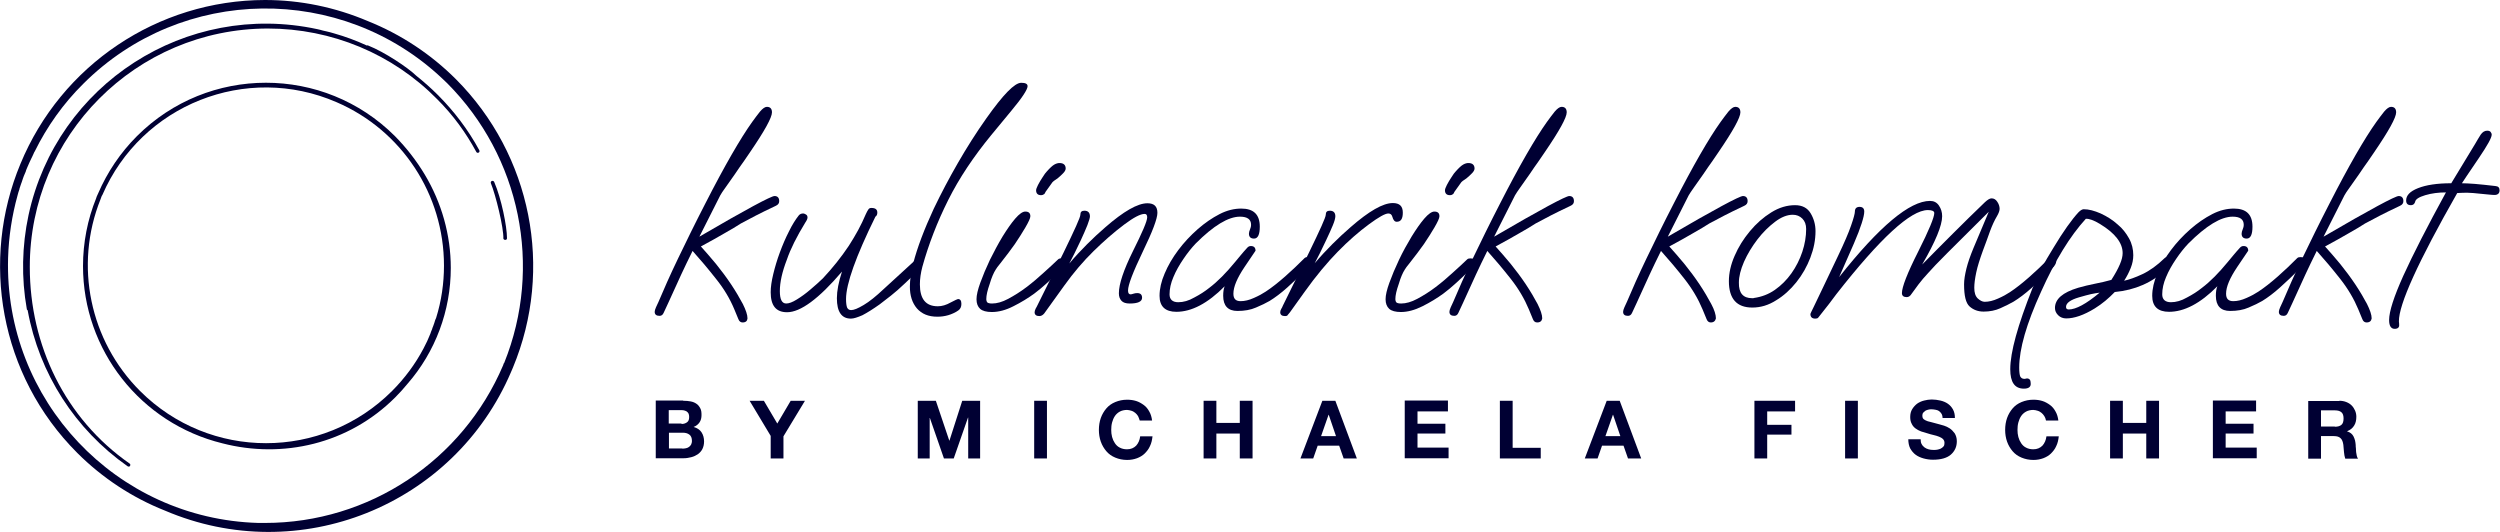 <?xml version="1.0" encoding="UTF-8"?> <!-- Generator: Adobe Illustrator 26.0.3, SVG Export Plug-In . SVG Version: 6.00 Build 0) --> <svg xmlns="http://www.w3.org/2000/svg" xmlns:xlink="http://www.w3.org/1999/xlink" version="1.1" id="Ebene_1" x="0px" y="0px" viewBox="0 0 1174.6 249.9" style="enable-background:new 0 0 1174.6 249.9;" xml:space="preserve"> <style type="text/css"> .st0{fill:#000033;} </style> <g> <g> <path class="st0" d="M214.2,37.2c-11.8-11.8-25.9-21.1-41.4-27.3C157.5,3.4,141.1,0,124.5,0C74.1,0.1,28.8,30.5,9.6,77 c-18.8,45.1-9.9,99.2,26.7,135.8c11.7,11.7,25.8,21,41.2,27.1c62.9,26.9,135.7-2.2,162.6-65.1c0.3-0.7,0.6-1.4,0.9-2.1 C260.3,126.3,249.7,72.8,214.2,37.2z M236.5,171.3c0,0.1-0.1,0.2-0.1,0.3c-19.1,44.9-63.1,74.1-111.9,74.1h-3.1 C54.5,243.8,1.9,188,3.8,121.2c0.3-10,1.8-19.9,4.5-29.6l0,0c0.2-0.9,0.5-1.7,0.8-2.6c0-0.2,0.1-0.3,0.1-0.5 c0.2-0.7,0.5-1.4,0.7-2.1c0.1-0.3,0.2-0.5,0.3-0.8l0.6-1.8c0.1-0.4,0.3-0.8,0.4-1.1c0.2-0.5,0.4-1,0.6-1.4 c0.2-0.4,0.4-0.9,0.5-1.4c0.2-0.4,0.3-0.8,0.5-1.2c0.2-0.5,0.5-1.1,0.7-1.6c0.1-0.3,0.3-0.6,0.4-0.9c0.3-0.6,0.6-1.3,0.9-1.9 l0.3-0.6c0.3-0.7,0.7-1.4,1-2.2c0.1-0.1,0.1-0.2,0.2-0.3c5.8-11.8,13.5-22.6,22.8-31.8C85.5-7,160.5-7.8,207.9,37 c0.7,0.7,1.5,1.4,2.2,2.1c34.4,34.5,45,86.2,26.8,131.4C236.7,170.7,236.5,171,236.5,171.3z"></path> <path class="st0" d="M185.6,64c-33.5-33.5-87.8-33.5-121.3,0c-7.7,7.7-13.9,16.9-18.2,26.9c-0.2,0.4-0.3,0.7-0.5,1.1 c-0.2,0.4-0.3,0.7-0.4,1.1c-4.1,10.1-6.2,21-6.2,31.9c0,39.5,27.1,73.9,65.5,83.3c28.2,7.3,59.2,0.4,81.2-21.6 c2-2,3.9-4.1,5.7-6.3c13.2-15.1,20.4-34.5,20.4-54.5c0-15.5-4.3-30.7-12.3-44C195.6,75.4,190.9,69.4,185.6,64z M204.5,150.3 c-0.3,1-0.6,2-1,3c-0.2,0.5-0.4,0.9-0.5,1.4c-0.3,0.7-0.6,1.4-0.8,2.1c-0.3,0.7-0.6,1.4-0.9,2.1c-0.2,0.5-0.4,0.9-0.6,1.4 c-0.4,0.9-0.9,1.9-1.4,2.8l-0.3,0.6c-3.9,7.4-8.9,14.1-14.8,20c-32.7,32.7-85.7,32.7-118.4,0c-23.6-23.6-31-59-18.6-90 c0.1-0.4,0.3-0.7,0.4-1.1c0.1-0.4,0.3-0.7,0.5-1c18.3-42.4,67.6-62,110-43.6c30.7,13.2,50.5,43.4,50.5,76.8 c0,8.3-1.2,16.6-3.7,24.6C204.7,149.9,204.6,150.1,204.5,150.3z"></path> <path class="st0" d="M238.2,111.8c0-5.3-2.6-18.5-6-26.3c-0.1-0.1-0.1-0.2-0.2-0.3c-0.2-0.2-0.6-0.3-0.9-0.2 c-0.4,0.2-0.6,0.6-0.5,1c2.3,5.6,6.1,21.1,5.9,26.1c0.1,0.4,0.6,0.7,1,0.6c0.4,0,0.7-0.3,0.7-0.8 C238.2,111.9,238.2,111.8,238.2,111.8z"></path> <path class="st0" d="M205.7,44.6c-3.2-3.2-6.6-6.2-10.1-9c-3.9-3.8-14.8-11.1-22.6-14.2c-0.1,0-0.2-0.1-0.3-0.1 c-0.1,0-0.2,0-0.3,0.1c-5-2.3-10.1-4.2-15.4-5.7c-1.3-0.4-2.5-0.7-3.8-1c-0.9-0.2-1.9-0.4-2.8-0.7c-0.4-0.1-0.9-0.2-1.3-0.3 C87.5,0.4,26.7,39.5,13.4,101.1c-3.1,14.5-3.4,29.5-0.8,44.1c0,0.3,0.2,0.4,0.4,0.6c5.4,29.7,22.3,56,47,73.3 c0.4,0.2,0.9,0.2,1.1-0.2c0.2-0.4,0.2-0.9-0.2-1.1C30.6,196.7,14,162.2,14,125.5c-0.1-61.8,49.9-112,111.8-112.1 c30,0,58.7,11.9,79.7,33.3c7.3,7.3,13.4,15.6,18.3,24.7c0.2,0.4,0.7,0.5,1.1,0.3c0.4-0.2,0.5-0.7,0.3-1.1 C220,61,213.4,52.3,205.7,44.6z"></path> </g> <g> <g> <path class="st0" d="M348.9,151.5c-0.9,0-1.6-0.5-2-1.6l-1.9-4.6c-2-4.8-4.8-9.6-8.6-14.3c-3.7-4.7-7.4-9.1-11-13.1 c-2,4.1-3.8,7.7-5.3,11c-1.5,3.3-2.9,6.3-4.2,9.2c-1.3,2.8-2.6,5.8-4.1,8.9c-0.4,0.9-1,1.4-1.9,1.4c-1.5,0-2.3-0.6-2.3-1.9 c0-0.5,0.2-1.2,0.6-2.1c0.4-0.9,0.8-1.7,1.2-2.6c2.4-5.7,5.4-12.5,9.2-20.4c3.8-7.9,8-16.5,12.8-25.8c9.1-17.8,16.5-30.6,22-38.3 c1.3-1.8,2.5-3.4,3.7-4.9c1.2-1.4,2.3-2.2,3.2-2.2c1.6,0,2.4,0.9,2.4,2.6c0,2.4-3.4,8.6-10.3,18.7c-0.5,0.8-1.5,2.2-2.8,4.1 c-1.4,1.9-2.8,4-4.3,6.2c-1.5,2.2-3,4.3-4.3,6.1s-2.2,3.1-2.6,3.9l-9.8,19.4c21.9-12.8,33.7-19.1,35.3-19.1 c1.4,0,2.2,0.8,2.2,2.4c0,1-0.5,1.7-1.6,2.2c-4,1.9-7.1,3.4-9.4,4.6c-2.3,1.2-4.6,2.4-7,3.7c-2,1.3-4.5,2.8-7.7,4.6 c-3.1,1.8-6.8,3.9-11.1,6.2c2.2,2.4,4.5,5.1,7.1,8.2c2.5,3.1,4.9,6.3,7.1,9.6c2.2,3.3,4,6.4,5.5,9.2c1.4,2.8,2.2,5.1,2.2,6.8 C351.1,150.8,350.4,151.5,348.9,151.5z"></path> <path class="st0" d="M399.8,149.7c-4.4,0-6.6-3.2-6.6-9.6c0-3.4,0.8-7.6,2.4-12.5c-10.9,12.8-19.5,19.1-25.8,19.1 c-5.2,0-7.7-3.1-7.7-9.4c0-2.4,0.4-5.2,1.2-8.5c0.8-3.3,1.8-6.7,3.1-10.2c1.3-3.5,2.7-6.8,4.3-9.9c1.5-3.1,3.1-5.6,4.6-7.5 c0.5-0.6,1.2-0.9,2-0.9c0.5,0,0.9,0.2,1.4,0.5c0.5,0.3,0.7,0.8,0.7,1.4c0,0.5-0.3,1.3-1,2.3c-4.1,6.7-7,12.5-8.7,17.5 c-2.2,5.7-3.3,10.6-3.3,14.8c0,3.9,1,5.8,3,5.8c1.3,0,2.9-0.6,5-1.9c2.1-1.3,4.2-2.8,6.4-4.7c2.2-1.8,4.1-3.6,5.8-5.2 c4.5-4.8,8.6-9.9,12.2-15.3c1.6-2.5,3.1-5,4.4-7.4s2.5-4.9,3.6-7.5c0.5-1,0.8-1.7,1.2-2.2c0.3-0.5,0.8-0.7,1.4-0.7 c1.9,0,2.8,0.7,2.8,2.2c0,0.9-0.3,1.5-0.9,1.9c-9.2,18.7-13.8,31.6-13.8,38.7c0,1.9,0.2,3.2,0.5,4c0.4,0.8,1,1.2,1.9,1.2 c1.3,0,3.2-0.8,5.9-2.4c2.7-1.6,5.8-4.1,9.4-7.5l14.2-13c0.7-0.7,1.4-1.1,2-1.1c1.5,0,2.2,0.7,2.2,2c0,1.2-2.9,4.3-8.5,9.5 c-2.4,2.3-4.6,4.2-6.5,5.7c-1.9,1.5-3.7,2.9-5.3,4.1c-3.1,2.2-5.8,3.9-8.1,5.1C402.9,149.1,401.1,149.7,399.8,149.7z"></path> <path class="st0" d="M440.4,148.8c-4.2,0-7.3-1.3-9.6-3.9c-2.2-2.6-3.3-6-3.3-10.2c0-3.1,0.5-6.8,1.6-11.1 c1.9-7.3,5.1-15.8,9.6-25.5c3.5-7.3,7.3-14.5,11.4-21.6c4.1-7.1,8.5-14.1,13.4-21c7.8-11,13.2-16.6,16.3-16.6c2,0,3,0.5,3,1.6 c0,1.5-2.5,5.4-7.6,11.5l-9.5,11.5c-8.2,10-15,20.1-20.2,30.5c-5.2,10.4-9.2,20.8-12.1,31.2c-0.8,3-1.2,5.8-1.2,8.4 c0,6.9,2.8,10.3,8.4,10.3c2,0,4-0.6,6.1-1.8c2.1-1.1,3.2-1.6,3.4-1.6c1.1,0,1.6,0.8,1.6,2.3c0,1.4-0.5,2.4-1.5,3.1 C447.2,147.9,443.9,148.8,440.4,148.8z"></path> <path class="st0" d="M466,146.6c-2.5,0-4.4-0.5-5.5-1.5c-1.1-1-1.7-2.5-1.7-4.5c0-1.9,0.6-4.5,1.8-7.8c1.2-3.3,2.7-6.9,4.5-10.7 c1.9-3.8,3.8-7.4,5.9-10.9c2.1-3.4,4.1-6.3,6-8.5c1.9-2.2,3.5-3.3,4.7-3.3c1.6,0,2.4,0.7,2.4,2.2c0,0.9-0.8,2.6-2.3,5.2 s-3.2,5.2-5,7.9c-0.7,1-1.7,2.4-3,4.1c-1.3,1.7-2.5,3.3-3.7,4.8c-1.2,1.5-2,2.5-2.3,3.1c-0.9,1.4-1.9,3.6-2.8,6.7 c-1.1,3.1-1.6,5.4-1.6,7.1c0,0.7,0.2,1.3,0.5,1.6s1.1,0.5,2.2,0.5c2.3,0,4.8-0.7,7.6-2.2s5.7-3.3,8.6-5.5s5.6-4.5,8.2-6.9 c2.6-2.3,4.8-4.4,6.6-6.1c0.4-0.4,0.9-0.5,1.6-0.5c1.4,0,2,0.5,2,1.6c0,1-0.6,2.1-1.9,3.4c-2.4,2.4-4.7,4.6-6.8,6.5 c-2.1,1.9-4.1,3.6-6,5c-3,2.2-6.3,4.2-9.9,6C472.6,145.7,469.2,146.6,466,146.6z M489.1,91.7c-1.5,0-2.3-0.8-2.3-2.3 c0-0.5,0.3-1.3,0.9-2.5c0.6-1.2,1.4-2.5,2.2-3.7c0.8-1.3,1.4-2.1,1.9-2.6c1.5-1.7,2.7-2.8,3.6-3.3c0.9-0.5,1.7-0.7,2.4-0.7 c1.9,0,2.9,0.9,2.9,2.6c0,0.6-0.4,1.4-1.2,2.2s-1.6,1.6-2.6,2.4c-1.4,0.9-2.4,1.6-2.7,2.2l-3,4.2c-0.1,0.4-0.3,0.7-0.6,1 C490.2,91.5,489.7,91.7,489.1,91.7z"></path> <path class="st0" d="M488.3,148.5c-1.4,0-2.2-0.6-2.2-1.8c0-0.5,0.2-1,0.5-1.7c0.4-0.7,0.7-1.2,0.9-1.7l12.2-24.6 c5.2-10.7,7.9-16.6,7.9-17.8c0-1.3,0.6-1.9,1.9-1.9c1.7,0,2.6,0.9,2.6,2.7c0,0.6-0.4,2-1.2,4.1c-0.8,2.1-1.9,4.4-3.1,7.1 c-2.2,4.7-4,8.3-5.4,10.9c2.7-3.2,5.5-6.2,8.3-9c2.8-2.8,5.7-5.5,8.6-8c8.6-7.5,15.2-11.3,19.8-11.3c3.2,0,4.7,1.5,4.7,4.5 c0,2.7-2.3,8.8-6.9,18.3c-4.6,9.6-6.9,15.6-6.9,18.2c0,1.2,0.4,1.8,1.2,1.8c0.3,0,0.7-0.1,1.3-0.3s1.2-0.3,1.8-0.3 c1.5,0,2.3,0.7,2.3,2.2c0,1.8-2,2.7-5.8,2.7c-1.8,0-3.1-0.4-3.9-1.3c-0.8-0.9-1.2-2-1.2-3.5c0-4.3,2.2-10.9,6.6-19.8 c4.4-8.8,6.7-14.1,6.7-15.9c0-1.1-0.4-1.6-1.2-1.6c-2,0-5.2,1.7-9.6,5c-4.8,3.6-9.6,7.8-14.4,12.5s-9.4,10.1-13.7,16.1l-9.5,13.2 C489.9,148.1,489.2,148.5,488.3,148.5z"></path> <path class="st0" d="M552.7,146.5c-5.2,0-7.9-2.5-7.9-7.5c0-3.3,0.8-6.8,2.4-10.5c1.6-3.8,3.7-7.4,6.4-11 c2.7-3.6,5.7-6.8,9.1-9.8c3.3-2.9,6.8-5.3,10.3-7.1c3.5-1.8,6.9-2.6,10.2-2.6c5.8,0,8.7,2.8,8.7,8.5c0,3.7-0.9,5.6-2.7,5.6 c-1.6,0-2.4-0.8-2.4-2.3c0-0.6,0.2-1.3,0.5-2c0.3-0.7,0.5-1.4,0.5-2.2c0-2.5-1.7-3.8-5.2-3.8c-5.5,0-12.4,4.2-20.8,12.6 c-2,2.1-3.9,4.5-5.8,7.3c-1.9,2.8-3.5,5.6-4.7,8.5c-1.2,2.8-1.8,5.5-1.8,8.1c0,2.4,1.4,3.7,4.1,3.7c2.4,0,4.9-0.7,7.5-2.2 c2.7-1.4,5-2.9,7-4.5c4-3,8-7.1,12.2-12.2c0.6-0.7,1.4-1.7,2.4-2.9c1-1.2,2.1-2.5,3.4-3.9c0.5-0.5,1-0.7,1.6-0.7 c1.4,0,2.2,0.7,2.2,2.2l-5.2,7.7c-3.4,5.1-5.2,9.2-5.2,12.5c0,2.4,1.1,3.5,3.4,3.5c1.9,0,4-0.5,6.2-1.5c2.3-1,4.1-2,5.6-3 c2.9-1.9,5.9-4.3,9.1-7.1c3.2-2.8,6.2-5.7,9.1-8.6c0.4-0.4,0.9-0.5,1.6-0.5c1.4,0,2,0.5,2,1.6c0,1-0.6,2.1-1.9,3.4 c-3.6,3.6-6.9,6.7-9.8,9.3c-2.9,2.6-5.7,4.7-8.3,6.3c-1.7,1-3.8,2-6.4,3.1c-2.5,1.1-5.4,1.6-8.7,1.6c-4.4,0-6.7-2.4-6.7-7.1 c0-1.8,0.2-3.3,0.7-4.5C567.4,142.6,559.8,146.5,552.7,146.5z"></path> <path class="st0" d="M603.7,148.5c-1.4,0-2.2-0.6-2.2-1.8c0-0.5,0.2-1.1,0.5-1.6c0.3-0.5,0.6-1,0.7-1.4l12.3-25 c5.2-10.7,7.9-16.6,7.9-17.8c0-1.3,0.6-1.9,1.9-1.9c1.7,0,2.6,0.9,2.6,2.6c0,0.9-0.4,2.4-1.2,4.3c-0.8,2-1.9,4.3-3.1,6.9 c-2.2,4.7-4,8.3-5.4,10.9c2.7-3.2,5.5-6.2,8.3-9s5.7-5.5,8.6-8c8.6-7.5,15.2-11.3,19.8-11.3c3.2,0,4.7,1.5,4.7,4.5 c0,2.9-0.9,4.3-2.9,4.3c-0.9,0-1.6-0.8-2-2.3c-0.3-1.1-0.9-1.6-1.9-1.6c-1.5,0-4.5,1.7-9,5c-4.9,3.6-9.8,7.9-14.7,12.9 c-4.9,5-10.2,11.3-15.7,19l-6.8,9.5c-0.4,0.5-0.7,0.8-1,1.2C604.9,148.4,604.4,148.5,603.7,148.5z"></path> <path class="st0" d="M658.2,146.6c-2.5,0-4.4-0.5-5.5-1.5c-1.1-1-1.7-2.5-1.7-4.5c0-1.9,0.6-4.5,1.8-7.8 c1.2-3.3,2.7-6.9,4.5-10.7c1.8-3.8,3.8-7.4,5.9-10.9c2.1-3.4,4.1-6.3,6-8.5c1.9-2.2,3.5-3.3,4.7-3.3c1.6,0,2.4,0.7,2.4,2.2 c0,0.9-0.8,2.6-2.3,5.2s-3.2,5.2-5,7.9c-0.7,1-1.7,2.4-3,4.1c-1.3,1.7-2.5,3.3-3.7,4.8c-1.2,1.5-2,2.5-2.3,3.1 c-0.9,1.4-1.9,3.6-2.8,6.7c-1.1,3.1-1.6,5.4-1.6,7.1c0,0.7,0.2,1.3,0.5,1.6s1.1,0.5,2.2,0.5c2.3,0,4.8-0.7,7.6-2.2 s5.7-3.3,8.6-5.5c2.9-2.2,5.6-4.5,8.2-6.9c2.6-2.3,4.8-4.4,6.6-6.1c0.4-0.4,0.9-0.5,1.6-0.5c1.4,0,2,0.5,2,1.6 c0,1-0.6,2.1-1.9,3.4c-2.4,2.4-4.7,4.6-6.8,6.5c-2.1,1.9-4.1,3.6-6,5c-3,2.2-6.3,4.2-9.9,6C664.7,145.7,661.3,146.6,658.2,146.6z M681.2,91.7c-1.5,0-2.3-0.8-2.3-2.3c0-0.5,0.3-1.3,0.9-2.5c0.6-1.2,1.4-2.5,2.2-3.7c0.8-1.3,1.4-2.1,1.9-2.6 c1.5-1.7,2.7-2.8,3.6-3.3c0.9-0.5,1.7-0.7,2.4-0.7c1.9,0,2.9,0.9,2.9,2.6c0,0.6-0.4,1.4-1.2,2.2s-1.6,1.6-2.6,2.4 c-1.4,0.9-2.4,1.6-2.7,2.2l-3,4.2c-0.1,0.4-0.3,0.7-0.6,1C682.3,91.5,681.9,91.7,681.2,91.7z"></path> <path class="st0" d="M722.2,151.5c-0.9,0-1.6-0.5-2-1.6l-1.9-4.6c-2-4.8-4.8-9.6-8.5-14.3c-3.7-4.7-7.4-9.1-11-13.1 c-2,4.1-3.8,7.7-5.3,11c-1.5,3.3-2.9,6.3-4.2,9.2c-1.3,2.8-2.6,5.8-4.1,8.9c-0.4,0.9-1,1.4-1.9,1.4c-1.5,0-2.3-0.6-2.3-1.9 c0-0.5,0.2-1.2,0.6-2.1c0.4-0.9,0.8-1.7,1.2-2.6c2.4-5.7,5.4-12.5,9.2-20.4s8-16.5,12.8-25.8c9.1-17.8,16.5-30.6,22-38.3 c1.3-1.8,2.5-3.4,3.7-4.9c1.2-1.4,2.3-2.2,3.2-2.2c1.6,0,2.4,0.9,2.4,2.6c0,2.4-3.4,8.6-10.3,18.7c-0.5,0.8-1.5,2.2-2.8,4.1 c-1.4,1.9-2.8,4-4.3,6.2c-1.5,2.2-3,4.3-4.3,6.1c-1.3,1.9-2.2,3.1-2.6,3.9l-9.8,19.4c21.9-12.8,33.7-19.1,35.3-19.1 c1.4,0,2.2,0.8,2.2,2.4c0,1-0.5,1.7-1.6,2.2c-4,1.9-7.1,3.4-9.4,4.6c-2.3,1.2-4.6,2.4-7,3.7c-2,1.3-4.5,2.8-7.7,4.6 c-3.1,1.8-6.8,3.9-11.1,6.2c2.2,2.4,4.5,5.1,7.1,8.2c2.5,3.1,4.9,6.3,7.1,9.6c2.2,3.3,4,6.4,5.5,9.2c1.4,2.8,2.2,5.1,2.2,6.8 C724.4,150.8,723.7,151.5,722.2,151.5z"></path> <path class="st0" d="M803.8,151.5c-0.9,0-1.6-0.5-2-1.6l-1.9-4.6c-2-4.8-4.8-9.6-8.5-14.3c-3.7-4.7-7.4-9.1-11-13.1 c-2,4.1-3.8,7.7-5.3,11c-1.5,3.3-2.9,6.3-4.2,9.2c-1.3,2.8-2.6,5.8-4.1,8.9c-0.4,0.9-1,1.4-1.9,1.4c-1.5,0-2.3-0.6-2.3-1.9 c0-0.5,0.2-1.2,0.6-2.1c0.4-0.9,0.8-1.7,1.2-2.6c2.4-5.7,5.4-12.5,9.2-20.4s8-16.5,12.8-25.8c9.1-17.8,16.5-30.6,22-38.3 c1.3-1.8,2.5-3.4,3.7-4.9c1.2-1.4,2.3-2.2,3.2-2.2c1.6,0,2.4,0.9,2.4,2.6c0,2.4-3.4,8.6-10.3,18.7c-0.5,0.8-1.5,2.2-2.8,4.1 c-1.4,1.9-2.8,4-4.3,6.2c-1.5,2.2-3,4.3-4.3,6.1c-1.3,1.9-2.2,3.1-2.6,3.9l-9.8,19.4c21.9-12.8,33.7-19.1,35.3-19.1 c1.4,0,2.2,0.8,2.2,2.4c0,1-0.5,1.7-1.6,2.2c-4,1.9-7.1,3.4-9.4,4.6c-2.3,1.2-4.6,2.4-7,3.7c-2,1.3-4.5,2.8-7.7,4.6 c-3.1,1.8-6.8,3.9-11.1,6.2c2.2,2.4,4.5,5.1,7.1,8.2c2.5,3.1,4.9,6.3,7.1,9.6s4,6.4,5.5,9.2s2.2,5.1,2.2,6.8 C805.9,150.8,805.2,151.5,803.8,151.5z"></path> <path class="st0" d="M823.3,144.5c-7.3,0-11-4.1-11-12.4c0-3.8,0.9-7.8,2.7-11.9c1.8-4.2,4.2-8,7.2-11.6c3-3.6,6.3-6.5,10-8.8 c3.7-2.3,7.4-3.4,11.2-3.4c3.4,0,5.8,1.3,7.3,3.8c1.5,2.5,2.3,5.3,2.3,8.4c0,4.1-0.8,8.2-2.4,12.4c-1.6,4.2-3.8,8.1-6.6,11.6 c-2.8,3.5-6,6.4-9.5,8.5C830.9,143.4,827.2,144.5,823.3,144.5z M823.2,140.1c0.5,0,0.9,0,0.9-0.1c3.5-0.5,6.8-1.7,9.8-3.8 c3-2.1,5.6-4.7,7.8-7.8c2.2-3.1,3.9-6.5,5.1-10.1c1.2-3.6,1.8-7.2,1.8-10.7c0-2.1-0.6-3.7-1.8-4.9c-1.2-1.2-2.7-1.8-4.5-1.8 c-2.6,0-5.4,1.1-8.3,3.3c-2.9,2.2-5.7,4.9-8.3,8.3c-2.6,3.4-4.7,6.9-6.3,10.5c-1.6,3.7-2.4,6.9-2.4,9.8 C816.9,137.7,819,140.1,823.2,140.1z"></path> <path class="st0" d="M852.9,149.7c-1.5,0-2.3-0.7-2.3-2.2c0-0.1,0.5-1.2,1.6-3.4c1.1-2.2,2.6-5.4,4.6-9.6l6.9-14.5 c2.8-5.9,4.8-10.5,6-14c1.2-3.4,1.8-5.7,1.8-6.6c0-1.4,0.7-2.2,2.2-2.2c1.4,0,2.2,0.7,2.2,2.2c0,1.2-0.4,3-1.2,5.5 c-0.8,2.5-2,5.7-3.7,9.6l-6.9,15.7c18.9-23.9,33.2-35.8,42.7-35.8c1.8,0,3.2,0.7,4.2,2.2c1,1.5,1.5,3.1,1.5,5 c0,4.3-3.1,11.9-9.4,22.7c4.8-4.9,9.7-9.8,14.6-14.7c4.9-4.9,9.9-9.8,14.9-14.6c1.3-1.2,2.3-1.8,3.1-1.8c1.1,0,2,0.5,2.7,1.6 c0.7,1,1.1,2.2,1.1,3.3c0,0.9-0.4,2-1.2,3.4c-1.2,2-2.3,4.4-3.3,7.1c-1,2.8-2.1,5.9-3.4,9.3c-1.4,3.9-2.5,7.3-3.1,10.2 c-0.6,2.9-0.9,5.2-0.9,7.1c0,2.3,0.5,3.9,1.6,5c1.1,1,2.2,1.6,3.3,1.6c1.9,0,4-0.5,6.2-1.5c2.3-1,4.1-2,5.6-3 c2.9-1.9,5.9-4.3,9.1-7.1c3.2-2.8,6.2-5.7,9.1-8.6c0.4-0.4,0.9-0.5,1.6-0.5c1.4,0,2,0.5,2,1.6c0,1-0.6,2.1-1.9,3.4 c-3.6,3.6-6.9,6.7-9.8,9.3c-2.9,2.6-5.7,4.7-8.3,6.3c-1.7,1-3.8,2-6.2,3.1c-2.4,1.1-5.1,1.6-7.9,1.6c-2.6,0-4.8-0.8-6.6-2.4 c-1.8-1.6-2.6-5.1-2.6-10.4c0-2.1,0.4-4.5,1.1-7.4c0.7-2.8,1.8-6,3.3-9.6l7.2-17.1L915,118.8c-2.3,2.3-4.1,4.2-5.6,5.7 c-1.4,1.5-2.6,2.8-3.5,3.8c-1.7,1.8-3.2,3.6-4.5,5.3c-1.3,1.7-2.4,3.2-3.3,4.5c-0.6,1-1.4,1.5-2.2,1.5c-1.5,0-2.3-0.6-2.3-1.9 c0-2.8,2.5-9.3,7.6-19.4c5.1-10.1,7.6-16.2,7.6-18.2c0-0.9-1-1.4-3-1.4c-8.1,0-22.4,13.2-43,39.5c-1.7,2.4-4.6,6.1-8.5,11 C854,149.6,853.5,149.7,852.9,149.7z"></path> <path class="st0" d="M950.9,182.6c-4.3,0-6.4-3-6.4-9.1c0-8,3.5-20.6,10.4-38c1.2-2.9,2.6-5.9,4.2-9.1c1.6-3.2,3.5-6.5,5.7-10 c2.3-3.8,4.4-7.1,6.4-9.9s3.8-5.1,5.4-6.8c0.5-0.5,1-0.9,1.4-1.1c0.4-0.2,0.7-0.3,1-0.3c2.4,0,5,0.7,8,2c3,1.4,5.7,3.1,8,5.2 c2.2,1.8,3.9,4,5.3,6.5c1.4,2.5,2,5.2,2,7.9c0,2-0.4,4-1.2,6c-0.8,2-1.8,4-3.1,6c2.3-0.5,5.2-1.5,8.6-3.1s6.9-4.1,10.4-7.5 c0.4-0.4,0.9-0.5,1.5-0.5c1.4,0,2,0.5,2,1.6c0,0.5-0.2,1-0.6,1.7c-0.4,0.7-1.1,1.5-2.1,2.5c-6.7,6.2-14.7,9.7-24.2,10.6 c-1.4,1.4-2.8,2.8-4.4,4.1c-1.6,1.3-3.2,2.5-5,3.6c-5.2,3.2-9.7,4.7-13.4,4.7c-1.5,0-2.8-0.5-3.8-1.5c-1-1-1.5-2.1-1.5-3.4 c0-4.2,3.6-7.3,10.9-9.5c2.6-0.7,5.2-1.4,7.9-1.9c2.6-0.5,5.2-1.1,7.7-1.8c1.8-2.8,3.1-5.2,4-7.3c0.9-2.1,1.3-3.8,1.3-5.3 c0-4.8-3.6-9.4-10.7-13.7c-2.8-1.7-5-2.5-6.6-2.4c-7.4,8.1-14.4,19.5-21,34.2c-6.9,15.1-10.3,27-10.3,35.7c0,2.1,0.2,3.5,0.5,4.2 c0.4,0.7,1,1.1,1.9,1.1c0.3,0,0.5,0,0.7-0.1c0.2,0,0.4-0.1,0.5-0.1c1.2,0,1.8,0.7,1.8,2.2C954.3,181.8,953.1,182.6,950.9,182.6z M972,145.4c3.3,0,8.2-2.6,14.5-7.9c-1.4,0.2-2.8,0.4-4.1,0.7c-1.3,0.3-3.2,0.8-5.6,1.5c-4.1,1.2-6.1,2.7-6.1,4.5 C970.7,145,971.1,145.4,972,145.4z"></path> <path class="st0" d="M1019.1,146.5c-5.2,0-7.9-2.5-7.9-7.5c0-3.3,0.8-6.8,2.4-10.5c1.6-3.8,3.7-7.4,6.4-11 c2.7-3.6,5.7-6.8,9.1-9.8c3.3-2.9,6.8-5.3,10.3-7.1c3.5-1.8,6.9-2.6,10.2-2.6c5.8,0,8.7,2.8,8.7,8.5c0,3.7-0.9,5.6-2.7,5.6 c-1.6,0-2.4-0.8-2.4-2.3c0-0.6,0.2-1.3,0.5-2c0.3-0.7,0.5-1.4,0.5-2.2c0-2.5-1.7-3.8-5.2-3.8c-5.5,0-12.4,4.2-20.8,12.6 c-2,2.1-3.9,4.5-5.8,7.3c-1.9,2.8-3.5,5.6-4.7,8.5c-1.2,2.8-1.8,5.5-1.8,8.1c0,2.4,1.4,3.7,4.1,3.7c2.4,0,4.9-0.7,7.5-2.2 c2.7-1.4,5-2.9,7-4.5c4-3,8-7.1,12.2-12.2c0.6-0.7,1.4-1.7,2.4-2.9c1-1.2,2.1-2.5,3.4-3.9c0.5-0.5,1-0.7,1.6-0.7 c1.4,0,2.2,0.7,2.2,2.2l-5.2,7.7c-3.4,5.1-5.2,9.2-5.2,12.5c0,2.4,1.1,3.5,3.4,3.5c1.9,0,4-0.5,6.2-1.5c2.3-1,4.1-2,5.6-3 c2.9-1.9,5.9-4.3,9.1-7.1c3.2-2.8,6.2-5.7,9.1-8.6c0.4-0.4,0.9-0.5,1.6-0.5c1.4,0,2,0.5,2,1.6c0,1-0.6,2.1-1.9,3.4 c-3.6,3.6-6.9,6.7-9.8,9.3c-2.9,2.6-5.7,4.7-8.3,6.3c-1.7,1-3.8,2-6.4,3.1c-2.5,1.1-5.4,1.6-8.7,1.6c-4.4,0-6.7-2.4-6.7-7.1 c0-1.8,0.2-3.3,0.7-4.5C1033.8,142.6,1026.2,146.5,1019.1,146.5z"></path> <path class="st0" d="M1111.9,151.5c-0.9,0-1.6-0.5-2-1.6l-1.9-4.6c-2-4.8-4.8-9.6-8.5-14.3c-3.7-4.7-7.4-9.1-11-13.1 c-2,4.1-3.8,7.7-5.3,11c-1.5,3.3-2.9,6.3-4.2,9.2c-1.3,2.8-2.6,5.8-4.1,8.9c-0.4,0.9-1,1.4-1.9,1.4c-1.5,0-2.3-0.6-2.3-1.9 c0-0.5,0.2-1.2,0.6-2.1c0.4-0.9,0.8-1.7,1.2-2.6c2.4-5.7,5.4-12.5,9.2-20.4c3.8-7.9,8-16.5,12.8-25.8c9.1-17.8,16.5-30.6,22-38.3 c1.3-1.8,2.5-3.4,3.7-4.9c1.2-1.4,2.3-2.2,3.2-2.2c1.6,0,2.4,0.9,2.4,2.6c0,2.4-3.4,8.6-10.3,18.7c-0.5,0.8-1.5,2.2-2.8,4.1 c-1.4,1.9-2.8,4-4.3,6.2c-1.5,2.2-3,4.3-4.3,6.1s-2.2,3.1-2.6,3.9l-9.8,19.4c21.9-12.8,33.7-19.1,35.3-19.1 c1.4,0,2.2,0.8,2.2,2.4c0,1-0.5,1.7-1.6,2.2c-4,1.9-7.1,3.4-9.4,4.6c-2.3,1.2-4.6,2.4-7,3.7c-2,1.3-4.5,2.8-7.7,4.6 c-3.1,1.8-6.8,3.9-11.1,6.2c2.2,2.4,4.5,5.1,7.1,8.2c2.5,3.1,4.9,6.3,7.1,9.6c2.2,3.3,4,6.4,5.5,9.2c1.4,2.8,2.2,5.1,2.2,6.8 C1114.1,150.8,1113.4,151.5,1111.9,151.5z"></path> <path class="st0" d="M1125.1,154.5c-1.7,0-2.6-1.4-2.6-4.1c0-4,2.2-10.9,6.7-20.9c4.5-9.9,11.2-23,20-39.1 c-3.4,0-6.7,0.4-9.7,1.3c-3,0.9-4.6,1.9-4.8,3.2c-0.1,0.4-0.3,0.7-0.6,1c-0.3,0.3-0.8,0.5-1.4,0.5c-1.4,0-2.2-0.7-2.2-2.2 c0-2.4,1.8-4.3,5.6-5.8s8.9-2.3,15.6-2.3l9.4-15.5c0.6-1,1.3-2.1,2-3.3c0.7-1.2,1.5-2.6,2.4-4c0.9-1.3,1.9-1.9,3.1-1.9 c0.7,0,1.3,0.2,1.6,0.6s0.5,0.8,0.5,1.3c0,1.4-2,5-6,10.9c-5,7.3-7.6,11.3-8,11.9c1.4,0,3.4,0.1,6.1,0.3c2.7,0.2,5.9,0.6,9.6,1 c1.4,0.1,2,0.8,2,2c0,1.4-0.8,2.2-2.4,2.2c-0.6,0-1.9-0.1-3.8-0.3c-1.9-0.2-3.9-0.4-6.1-0.6c-2.2-0.2-4-0.2-5.6-0.1l-2,0.1 c-18.4,32.3-27.5,52.4-27.4,60.3l0.1,1.1v0.3C1127.4,153.8,1126.6,154.5,1125.1,154.5z"></path> </g> <g> <path class="st0" d="M321,188.3c1.3,0,2.5,0.1,3.5,0.3c1.1,0.2,2,0.6,2.7,1.1c0.8,0.5,1.3,1.2,1.8,2.1s0.6,1.9,0.6,3.2 c0,1.4-0.3,2.5-0.9,3.4c-0.6,0.9-1.5,1.7-2.8,2.2c1.7,0.5,2.9,1.3,3.7,2.5s1.2,2.7,1.2,4.3c0,1.4-0.3,2.6-0.8,3.6 c-0.5,1-1.3,1.8-2.1,2.4c-0.9,0.6-1.9,1.1-3.1,1.4c-1.2,0.3-2.3,0.5-3.6,0.5h-13.1v-27.1H321z M320.2,199.2 c1.1,0,1.9-0.3,2.6-0.8c0.7-0.5,1-1.3,1-2.5c0-0.6-0.1-1.2-0.3-1.6c-0.2-0.4-0.5-0.7-0.9-1c-0.4-0.2-0.8-0.4-1.3-0.5 c-0.5-0.1-1-0.1-1.5-0.1h-5.6v6.3H320.2z M320.6,210.8c0.6,0,1.1-0.1,1.7-0.2c0.5-0.1,1-0.3,1.4-0.6c0.4-0.3,0.7-0.6,1-1.1 c0.2-0.5,0.4-1,0.4-1.7c0-1.4-0.4-2.4-1.2-3c-0.8-0.6-1.8-0.9-3.1-0.9h-6.5v7.4H320.6z"></path> <path class="st0" d="M352.2,188.3h6.7l6.3,10.7l6.3-10.7h6.7L368.1,205v10.4h-6v-10.6L352.2,188.3z"></path> <path class="st0" d="M439.7,188.3l6.3,18.7h0.1l6-18.7h8.4v27.1h-5.6v-19.2h-0.1l-6.7,19.2h-4.6l-6.6-19h-0.1v19h-5.6v-27.1 H439.7z"></path> <path class="st0" d="M491.9,188.3v27.1h-6v-27.1H491.9z"></path> <path class="st0" d="M534.7,195.5c-0.4-0.6-0.8-1.1-1.3-1.5c-0.5-0.4-1.1-0.8-1.8-1c-0.7-0.2-1.4-0.4-2.1-0.4 c-1.3,0-2.5,0.3-3.4,0.8c-0.9,0.5-1.7,1.2-2.3,2.1c-0.6,0.9-1,1.9-1.3,3c-0.3,1.1-0.4,2.3-0.4,3.5c0,1.1,0.1,2.2,0.4,3.3 c0.3,1.1,0.7,2,1.3,2.9c0.6,0.9,1.3,1.6,2.3,2.1c0.9,0.5,2.1,0.8,3.4,0.8c1.8,0,3.2-0.6,4.3-1.7c1-1.1,1.7-2.6,1.9-4.4h5.8 c-0.2,1.7-0.5,3.2-1.2,4.6c-0.6,1.4-1.5,2.5-2.5,3.5c-1,1-2.3,1.7-3.6,2.2c-1.4,0.5-2.9,0.8-4.6,0.8c-2.1,0-3.9-0.4-5.6-1.1 c-1.7-0.7-3.1-1.7-4.2-3c-1.1-1.3-2-2.8-2.6-4.5c-0.6-1.7-0.9-3.6-0.9-5.5c0-2,0.3-3.9,0.9-5.6c0.6-1.7,1.5-3.2,2.6-4.5 c1.1-1.3,2.5-2.3,4.2-3c1.7-0.7,3.5-1.1,5.6-1.1c1.5,0,2.9,0.2,4.2,0.6c1.3,0.4,2.5,1.1,3.6,1.9c1.1,0.8,1.9,1.8,2.6,3.1 c0.7,1.2,1.1,2.6,1.3,4.2h-5.8C535.2,196.7,535,196.1,534.7,195.5z"></path> <path class="st0" d="M571.5,188.3v10.4h11v-10.4h6v27.1h-6v-11.7h-11v11.7h-6v-27.1H571.5z"></path> <path class="st0" d="M627.4,188.3l10.1,27.1h-6.2l-2.1-6h-10.1l-2.1,6h-6l10.3-27.1H627.4z M627.7,204.9l-3.4-10h-0.1l-3.5,10 H627.7z"></path> <path class="st0" d="M680.3,188.3v5H666v5.8h13.1v4.6H666v6.6h14.6v5H660v-27.1H680.3z"></path> <path class="st0" d="M710.7,188.3v22.1h13.2v5h-19.2v-27.1H710.7z"></path> <path class="st0" d="M761,188.3l10.1,27.1h-6.2l-2.1-6h-10.1l-2.1,6h-6l10.3-27.1H761z M761.3,204.9l-3.4-10h-0.1l-3.5,10H761.3z "></path> <path class="st0" d="M843.4,188.3v5h-13.1v6.3h11.4v4.6h-11.4v11.2h-6v-27.1H843.4z"></path> <path class="st0" d="M872.9,188.3v27.1h-6v-27.1H872.9z"></path> <path class="st0" d="M902.9,208.7c0.3,0.6,0.8,1.1,1.3,1.5c0.5,0.4,1.2,0.7,1.9,0.9s1.5,0.3,2.3,0.3c0.5,0,1.1,0,1.7-0.1 c0.6-0.1,1.2-0.3,1.7-0.5c0.5-0.3,1-0.6,1.3-1c0.4-0.4,0.5-1,0.5-1.7c0-0.7-0.2-1.3-0.7-1.8c-0.5-0.5-1.1-0.8-1.8-1.1 c-0.8-0.3-1.6-0.6-2.6-0.8c-1-0.2-1.9-0.5-2.9-0.8c-1-0.3-2-0.6-3-0.9c-1-0.4-1.8-0.8-2.6-1.4c-0.8-0.6-1.4-1.3-1.8-2.2 c-0.5-0.9-0.7-1.9-0.7-3.2c0-1.4,0.3-2.6,0.9-3.6c0.6-1,1.4-1.9,2.3-2.6c1-0.7,2.1-1.2,3.3-1.5c1.2-0.3,2.4-0.5,3.6-0.5 c1.4,0,2.8,0.2,4.1,0.5c1.3,0.3,2.5,0.8,3.5,1.5c1,0.7,1.8,1.6,2.4,2.7c0.6,1.1,0.9,2.4,0.9,4h-5.8c0-0.8-0.2-1.5-0.5-2 c-0.3-0.5-0.7-0.9-1.2-1.3c-0.5-0.3-1-0.5-1.7-0.6c-0.6-0.1-1.3-0.2-2-0.2c-0.5,0-1,0.1-1.4,0.2c-0.5,0.1-0.9,0.3-1.3,0.5 c-0.4,0.3-0.7,0.6-1,0.9c-0.3,0.4-0.4,0.9-0.4,1.4c0,0.5,0.1,1,0.3,1.3c0.2,0.3,0.6,0.6,1.2,0.9c0.6,0.3,1.4,0.6,2.5,0.8 c1,0.3,2.4,0.6,4.1,1.1c0.5,0.1,1.2,0.3,2.1,0.6c0.9,0.3,1.8,0.7,2.7,1.3c0.9,0.6,1.6,1.4,2.3,2.3c0.6,1,1,2.2,1,3.7 c0,1.2-0.2,2.4-0.7,3.5s-1.2,2-2.1,2.8c-0.9,0.8-2.1,1.4-3.5,1.8s-3,0.6-4.9,0.6c-1.5,0-2.9-0.2-4.4-0.6 c-1.4-0.4-2.6-0.9-3.7-1.7c-1.1-0.8-1.9-1.8-2.6-3c-0.6-1.2-0.9-2.7-0.9-4.3h5.8C902.4,207.3,902.5,208.1,902.9,208.7z"></path> <path class="st0" d="M960.5,195.5c-0.4-0.6-0.8-1.1-1.3-1.5c-0.5-0.4-1.1-0.8-1.8-1c-0.7-0.2-1.4-0.4-2.1-0.4 c-1.3,0-2.5,0.3-3.4,0.8c-0.9,0.5-1.7,1.2-2.3,2.1c-0.6,0.9-1,1.9-1.3,3c-0.3,1.1-0.4,2.3-0.4,3.5c0,1.1,0.1,2.2,0.4,3.3 s0.7,2,1.3,2.9c0.6,0.9,1.3,1.6,2.3,2.1c0.9,0.5,2.1,0.8,3.4,0.8c1.8,0,3.2-0.6,4.3-1.7c1-1.1,1.7-2.6,1.9-4.4h5.8 c-0.2,1.7-0.5,3.2-1.2,4.6c-0.6,1.4-1.5,2.5-2.5,3.5c-1,1-2.3,1.7-3.6,2.2c-1.4,0.5-2.9,0.8-4.6,0.8c-2.1,0-3.9-0.4-5.6-1.1 c-1.7-0.7-3.1-1.7-4.2-3c-1.1-1.3-2-2.8-2.6-4.5c-0.6-1.7-0.9-3.6-0.9-5.5c0-2,0.3-3.9,0.9-5.6c0.6-1.7,1.5-3.2,2.6-4.5 c1.1-1.3,2.5-2.3,4.2-3c1.7-0.7,3.5-1.1,5.6-1.1c1.5,0,2.9,0.2,4.2,0.6c1.3,0.4,2.5,1.1,3.6,1.9c1.1,0.8,1.9,1.8,2.6,3.1 c0.7,1.2,1.1,2.6,1.3,4.2h-5.8C961.1,196.7,960.9,196.1,960.5,195.5z"></path> <path class="st0" d="M997.4,188.3v10.4h11v-10.4h6v27.1h-6v-11.7h-11v11.7h-6v-27.1H997.4z"></path> <path class="st0" d="M1060,188.3v5h-14.3v5.8h13.1v4.6h-13.1v6.6h14.6v5h-20.6v-27.1H1060z"></path> <path class="st0" d="M1099.1,188.3c1.2,0,2.3,0.2,3.3,0.6c1,0.4,1.8,0.9,2.5,1.6c0.7,0.7,1.2,1.5,1.6,2.4 c0.4,0.9,0.6,1.9,0.6,2.9c0,1.6-0.3,3-1,4.1c-0.7,1.2-1.8,2.1-3.3,2.7v0.1c0.7,0.2,1.3,0.5,1.8,0.9c0.5,0.4,0.9,0.9,1.2,1.5 c0.3,0.6,0.5,1.2,0.7,1.9s0.2,1.4,0.3,2.1c0,0.4,0,0.9,0.1,1.5c0,0.6,0.1,1.2,0.1,1.8c0.1,0.6,0.2,1.2,0.3,1.7 c0.1,0.5,0.3,1,0.6,1.4h-6c-0.3-0.9-0.5-1.9-0.6-3.1c-0.1-1.2-0.2-2.3-0.3-3.4c-0.2-1.4-0.6-2.5-1.3-3.1c-0.7-0.7-1.7-1-3.2-1h-6 v10.6h-6v-27.1H1099.1z M1097,200.5c1.4,0,2.4-0.3,3.1-0.9c0.7-0.6,1-1.6,1-3c0-1.3-0.3-2.3-1-2.9c-0.7-0.6-1.7-0.9-3.1-0.9h-6.5 v7.6H1097z"></path> </g> </g> </g> </svg> 